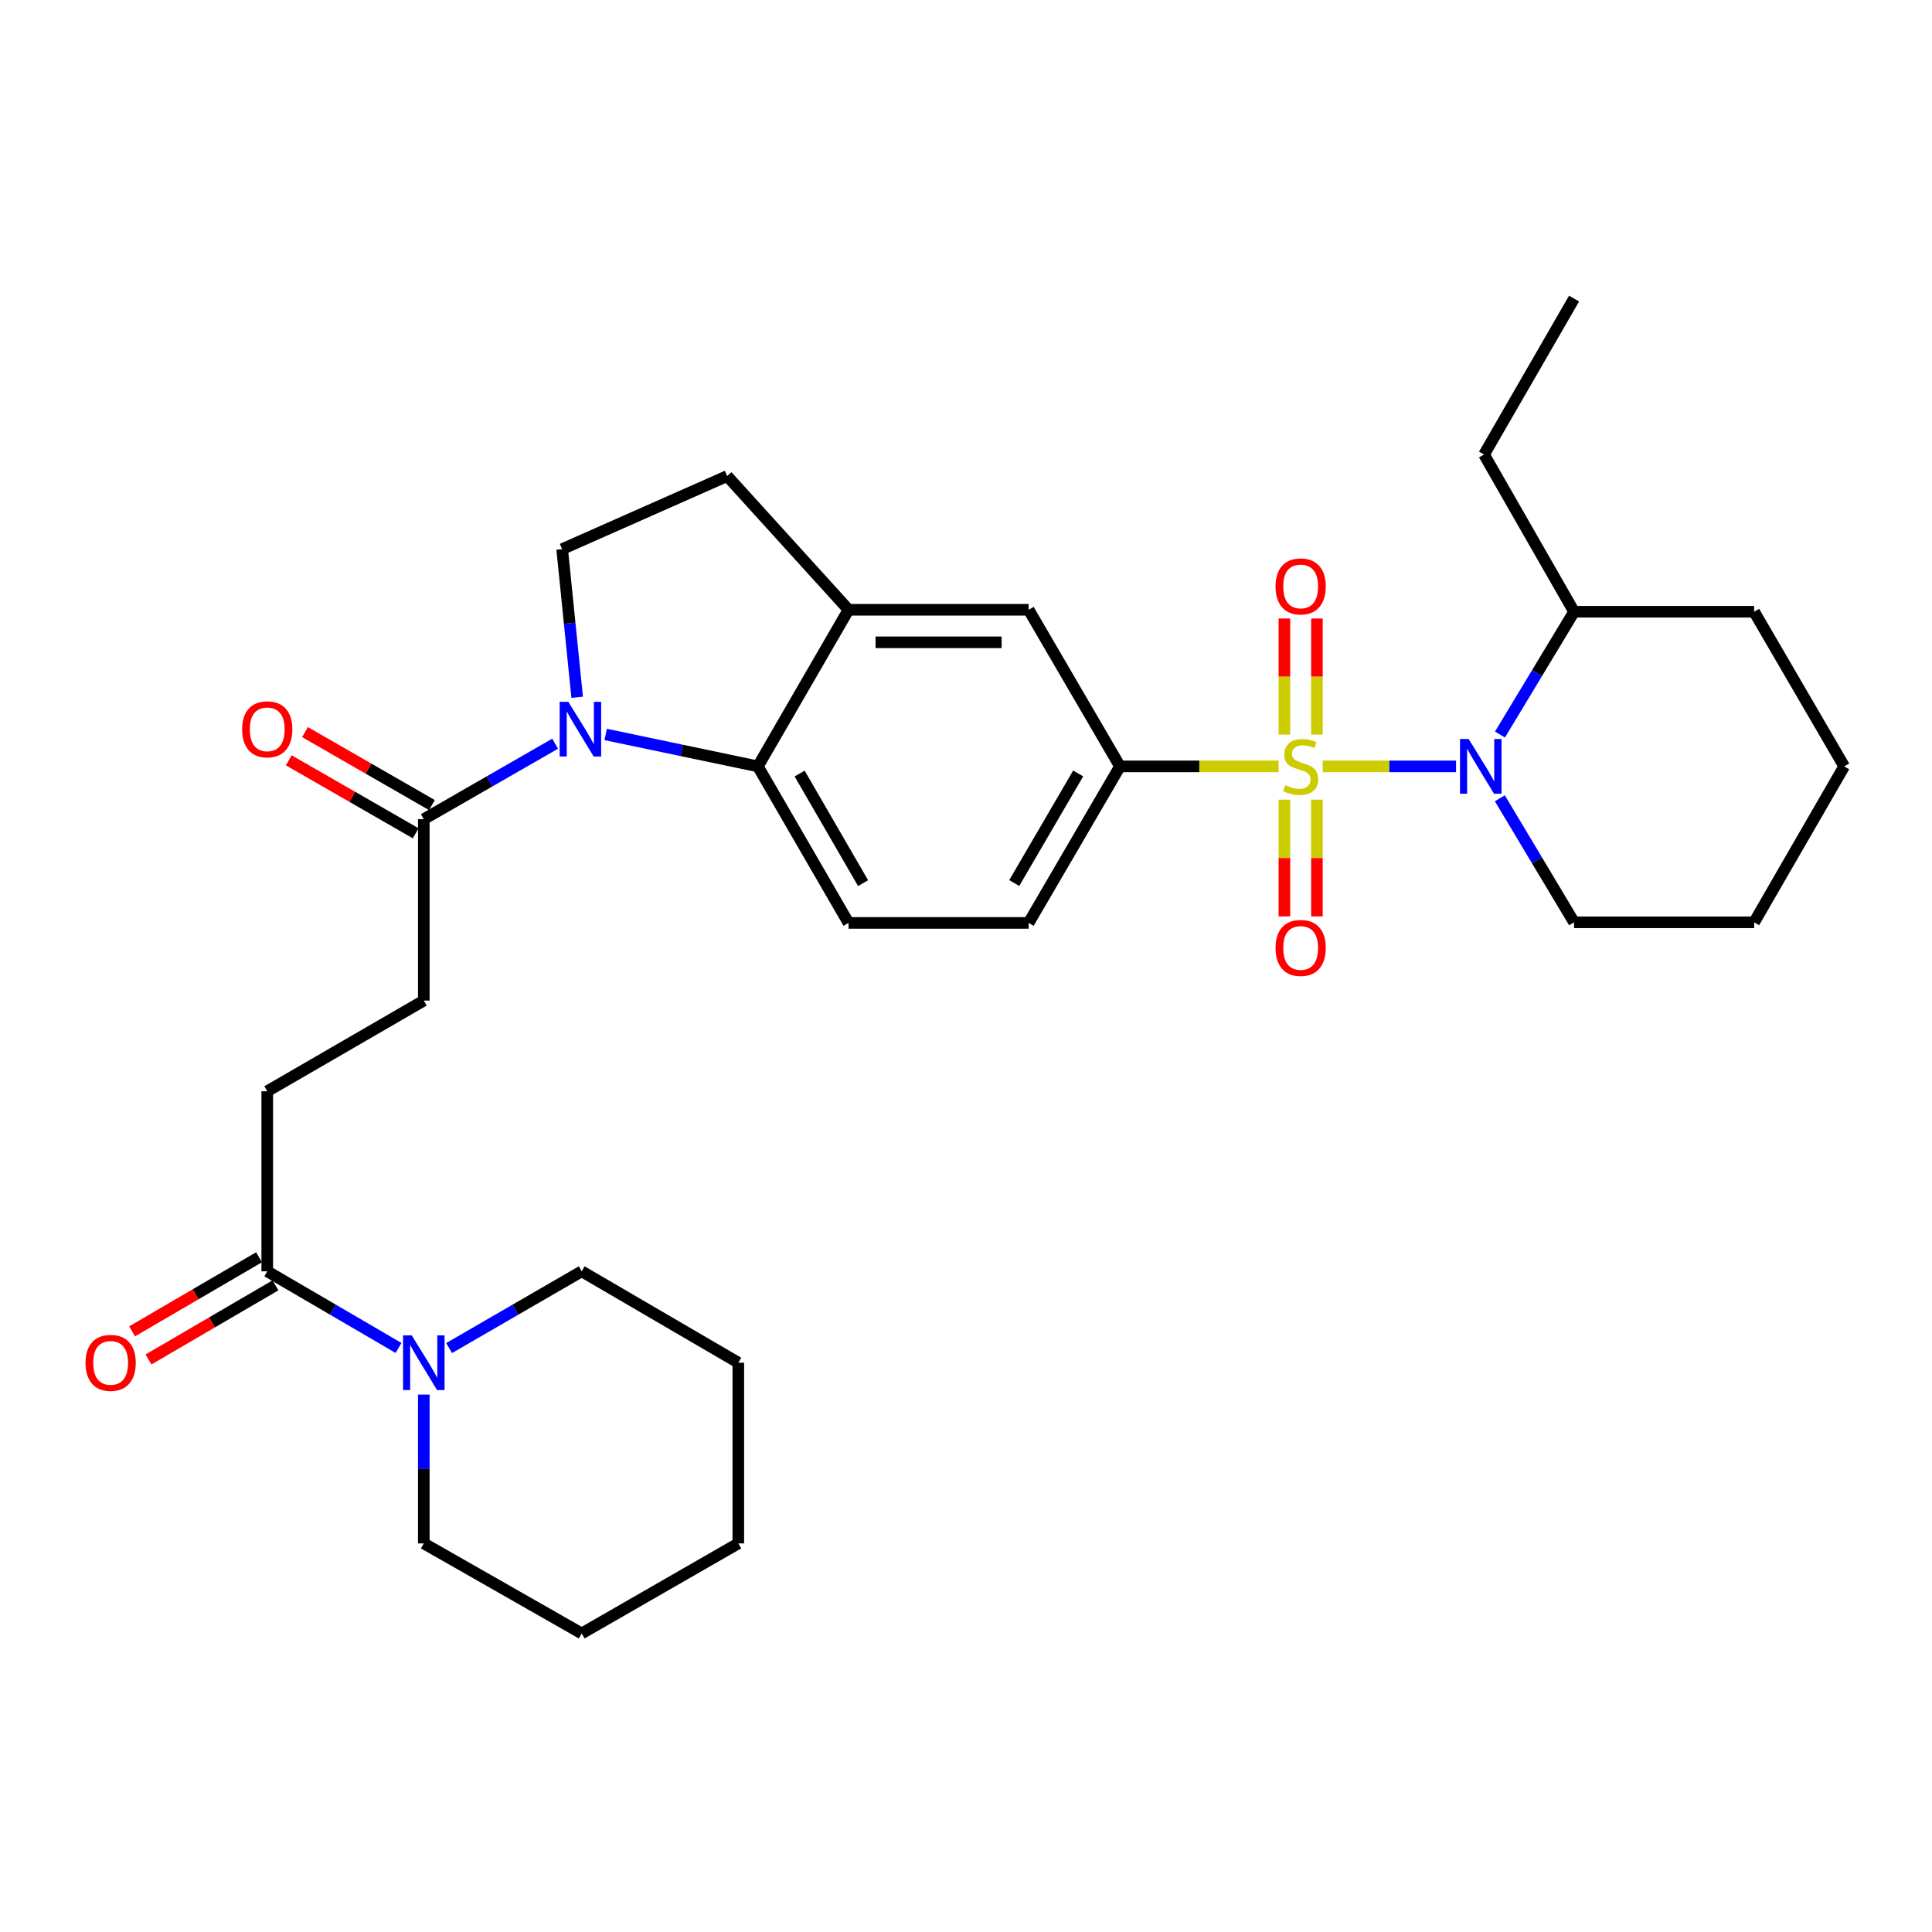 <?xml version='1.0' encoding='iso-8859-1'?>
<svg version='1.1' baseProfile='full'
              xmlns='http://www.w3.org/2000/svg'
                      xmlns:rdkit='http://www.rdkit.org/xml'
                      xmlns:xlink='http://www.w3.org/1999/xlink'
                  xml:space='preserve'
width='1000px' height='1000px' viewBox='0 0 1000 1000'>
<!-- END OF HEADER -->
<rect style='opacity:1.0;fill:#FFFFFF;stroke:none' width='1000' height='1000' x='0' y='0'> </rect>
<path class='bond-0' d='M 684.629,396.678 L 719.14,396.678' style='fill:none;fill-rule:evenodd;stroke:#CCCC00;stroke-width:6px;stroke-linecap:butt;stroke-linejoin:miter;stroke-opacity:1' />
<path class='bond-0' d='M 719.14,396.678 L 753.651,396.678' style='fill:none;fill-rule:evenodd;stroke:#0000FF;stroke-width:6px;stroke-linecap:butt;stroke-linejoin:miter;stroke-opacity:1' />
<path class='bond-3' d='M 661.8,396.678 L 620.746,396.678' style='fill:none;fill-rule:evenodd;stroke:#CCCC00;stroke-width:6px;stroke-linecap:butt;stroke-linejoin:miter;stroke-opacity:1' />
<path class='bond-3' d='M 620.746,396.678 L 579.692,396.678' style='fill:none;fill-rule:evenodd;stroke:#000000;stroke-width:6px;stroke-linecap:butt;stroke-linejoin:miter;stroke-opacity:1' />
<path class='bond-10' d='M 681.639,380.227 L 681.639,350.179' style='fill:none;fill-rule:evenodd;stroke:#CCCC00;stroke-width:6px;stroke-linecap:butt;stroke-linejoin:miter;stroke-opacity:1' />
<path class='bond-10' d='M 681.639,350.179 L 681.639,320.13' style='fill:none;fill-rule:evenodd;stroke:#FF0000;stroke-width:6px;stroke-linecap:butt;stroke-linejoin:miter;stroke-opacity:1' />
<path class='bond-10' d='M 664.798,380.227 L 664.798,350.179' style='fill:none;fill-rule:evenodd;stroke:#CCCC00;stroke-width:6px;stroke-linecap:butt;stroke-linejoin:miter;stroke-opacity:1' />
<path class='bond-10' d='M 664.798,350.179 L 664.798,320.13' style='fill:none;fill-rule:evenodd;stroke:#FF0000;stroke-width:6px;stroke-linecap:butt;stroke-linejoin:miter;stroke-opacity:1' />
<path class='bond-11' d='M 664.798,413.905 L 664.798,444.119' style='fill:none;fill-rule:evenodd;stroke:#CCCC00;stroke-width:6px;stroke-linecap:butt;stroke-linejoin:miter;stroke-opacity:1' />
<path class='bond-11' d='M 664.798,444.119 L 664.798,474.332' style='fill:none;fill-rule:evenodd;stroke:#FF0000;stroke-width:6px;stroke-linecap:butt;stroke-linejoin:miter;stroke-opacity:1' />
<path class='bond-11' d='M 681.639,413.905 L 681.639,444.119' style='fill:none;fill-rule:evenodd;stroke:#CCCC00;stroke-width:6px;stroke-linecap:butt;stroke-linejoin:miter;stroke-opacity:1' />
<path class='bond-11' d='M 681.639,444.119 L 681.639,474.332' style='fill:none;fill-rule:evenodd;stroke:#FF0000;stroke-width:6px;stroke-linecap:butt;stroke-linejoin:miter;stroke-opacity:1' />
<path class='bond-15' d='M 776.39,380.181 L 795.562,348.407' style='fill:none;fill-rule:evenodd;stroke:#0000FF;stroke-width:6px;stroke-linecap:butt;stroke-linejoin:miter;stroke-opacity:1' />
<path class='bond-15' d='M 795.562,348.407 L 814.733,316.634' style='fill:none;fill-rule:evenodd;stroke:#000000;stroke-width:6px;stroke-linecap:butt;stroke-linejoin:miter;stroke-opacity:1' />
<path class='bond-20' d='M 776.317,413.189 L 795.525,445.287' style='fill:none;fill-rule:evenodd;stroke:#0000FF;stroke-width:6px;stroke-linecap:butt;stroke-linejoin:miter;stroke-opacity:1' />
<path class='bond-20' d='M 795.525,445.287 L 814.733,477.386' style='fill:none;fill-rule:evenodd;stroke:#000000;stroke-width:6px;stroke-linecap:butt;stroke-linejoin:miter;stroke-opacity:1' />
<path class='bond-1' d='M 313.501,380.157 L 352.888,388.418' style='fill:none;fill-rule:evenodd;stroke:#0000FF;stroke-width:6px;stroke-linecap:butt;stroke-linejoin:miter;stroke-opacity:1' />
<path class='bond-1' d='M 352.888,388.418 L 392.275,396.678' style='fill:none;fill-rule:evenodd;stroke:#000000;stroke-width:6px;stroke-linecap:butt;stroke-linejoin:miter;stroke-opacity:1' />
<path class='bond-4' d='M 287.337,384.931 L 253.349,404.469' style='fill:none;fill-rule:evenodd;stroke:#0000FF;stroke-width:6px;stroke-linecap:butt;stroke-linejoin:miter;stroke-opacity:1' />
<path class='bond-4' d='M 253.349,404.469 L 219.36,424.008' style='fill:none;fill-rule:evenodd;stroke:#000000;stroke-width:6px;stroke-linecap:butt;stroke-linejoin:miter;stroke-opacity:1' />
<path class='bond-33' d='M 298.743,360.911 L 294.858,322.568' style='fill:none;fill-rule:evenodd;stroke:#0000FF;stroke-width:6px;stroke-linecap:butt;stroke-linejoin:miter;stroke-opacity:1' />
<path class='bond-33' d='M 294.858,322.568 L 290.974,284.224' style='fill:none;fill-rule:evenodd;stroke:#000000;stroke-width:6px;stroke-linecap:butt;stroke-linejoin:miter;stroke-opacity:1' />
<path class='bond-2' d='M 392.275,396.678 L 439.197,477.704' style='fill:none;fill-rule:evenodd;stroke:#000000;stroke-width:6px;stroke-linecap:butt;stroke-linejoin:miter;stroke-opacity:1' />
<path class='bond-2' d='M 413.888,400.392 L 446.733,457.11' style='fill:none;fill-rule:evenodd;stroke:#000000;stroke-width:6px;stroke-linecap:butt;stroke-linejoin:miter;stroke-opacity:1' />
<path class='bond-31' d='M 392.275,396.678 L 439.197,315.614' style='fill:none;fill-rule:evenodd;stroke:#000000;stroke-width:6px;stroke-linecap:butt;stroke-linejoin:miter;stroke-opacity:1' />
<path class='bond-9' d='M 579.692,396.678 L 532.424,315.614' style='fill:none;fill-rule:evenodd;stroke:#000000;stroke-width:6px;stroke-linecap:butt;stroke-linejoin:miter;stroke-opacity:1' />
<path class='bond-13' d='M 579.692,396.678 L 532.424,477.704' style='fill:none;fill-rule:evenodd;stroke:#000000;stroke-width:6px;stroke-linecap:butt;stroke-linejoin:miter;stroke-opacity:1' />
<path class='bond-13' d='M 558.055,400.345 L 524.967,457.064' style='fill:none;fill-rule:evenodd;stroke:#000000;stroke-width:6px;stroke-linecap:butt;stroke-linejoin:miter;stroke-opacity:1' />
<path class='bond-16' d='M 219.36,424.008 L 219.36,517.899' style='fill:none;fill-rule:evenodd;stroke:#000000;stroke-width:6px;stroke-linecap:butt;stroke-linejoin:miter;stroke-opacity:1' />
<path class='bond-18' d='M 223.558,416.708 L 190.708,397.82' style='fill:none;fill-rule:evenodd;stroke:#000000;stroke-width:6px;stroke-linecap:butt;stroke-linejoin:miter;stroke-opacity:1' />
<path class='bond-18' d='M 190.708,397.82 L 157.859,378.932' style='fill:none;fill-rule:evenodd;stroke:#FF0000;stroke-width:6px;stroke-linecap:butt;stroke-linejoin:miter;stroke-opacity:1' />
<path class='bond-18' d='M 215.163,431.308 L 182.314,412.42' style='fill:none;fill-rule:evenodd;stroke:#000000;stroke-width:6px;stroke-linecap:butt;stroke-linejoin:miter;stroke-opacity:1' />
<path class='bond-18' d='M 182.314,412.42 L 149.464,393.532' style='fill:none;fill-rule:evenodd;stroke:#FF0000;stroke-width:6px;stroke-linecap:butt;stroke-linejoin:miter;stroke-opacity:1' />
<path class='bond-5' d='M 439.197,315.614 L 532.424,315.614' style='fill:none;fill-rule:evenodd;stroke:#000000;stroke-width:6px;stroke-linecap:butt;stroke-linejoin:miter;stroke-opacity:1' />
<path class='bond-5' d='M 453.181,332.456 L 518.44,332.456' style='fill:none;fill-rule:evenodd;stroke:#000000;stroke-width:6px;stroke-linecap:butt;stroke-linejoin:miter;stroke-opacity:1' />
<path class='bond-14' d='M 439.197,315.614 L 376.388,246.405' style='fill:none;fill-rule:evenodd;stroke:#000000;stroke-width:6px;stroke-linecap:butt;stroke-linejoin:miter;stroke-opacity:1' />
<path class='bond-6' d='M 206.274,697.696 L 172.3,677.862' style='fill:none;fill-rule:evenodd;stroke:#0000FF;stroke-width:6px;stroke-linecap:butt;stroke-linejoin:miter;stroke-opacity:1' />
<path class='bond-6' d='M 172.3,677.862 L 138.325,658.029' style='fill:none;fill-rule:evenodd;stroke:#000000;stroke-width:6px;stroke-linecap:butt;stroke-linejoin:miter;stroke-opacity:1' />
<path class='bond-21' d='M 232.461,697.752 L 266.775,677.89' style='fill:none;fill-rule:evenodd;stroke:#0000FF;stroke-width:6px;stroke-linecap:butt;stroke-linejoin:miter;stroke-opacity:1' />
<path class='bond-21' d='M 266.775,677.89 L 301.088,658.029' style='fill:none;fill-rule:evenodd;stroke:#000000;stroke-width:6px;stroke-linecap:butt;stroke-linejoin:miter;stroke-opacity:1' />
<path class='bond-22' d='M 219.36,721.833 L 219.36,760.347' style='fill:none;fill-rule:evenodd;stroke:#0000FF;stroke-width:6px;stroke-linecap:butt;stroke-linejoin:miter;stroke-opacity:1' />
<path class='bond-22' d='M 219.36,760.347 L 219.36,798.861' style='fill:none;fill-rule:evenodd;stroke:#000000;stroke-width:6px;stroke-linecap:butt;stroke-linejoin:miter;stroke-opacity:1' />
<path class='bond-7' d='M 138.325,658.029 L 138.325,564.84' style='fill:none;fill-rule:evenodd;stroke:#000000;stroke-width:6px;stroke-linecap:butt;stroke-linejoin:miter;stroke-opacity:1' />
<path class='bond-19' d='M 134.08,650.756 L 101.226,669.931' style='fill:none;fill-rule:evenodd;stroke:#000000;stroke-width:6px;stroke-linecap:butt;stroke-linejoin:miter;stroke-opacity:1' />
<path class='bond-19' d='M 101.226,669.931 L 68.372,689.105' style='fill:none;fill-rule:evenodd;stroke:#FF0000;stroke-width:6px;stroke-linecap:butt;stroke-linejoin:miter;stroke-opacity:1' />
<path class='bond-19' d='M 142.569,665.302 L 109.716,684.476' style='fill:none;fill-rule:evenodd;stroke:#000000;stroke-width:6px;stroke-linecap:butt;stroke-linejoin:miter;stroke-opacity:1' />
<path class='bond-19' d='M 109.716,684.476 L 76.862,703.651' style='fill:none;fill-rule:evenodd;stroke:#FF0000;stroke-width:6px;stroke-linecap:butt;stroke-linejoin:miter;stroke-opacity:1' />
<path class='bond-8' d='M 290.974,284.224 L 376.388,246.405' style='fill:none;fill-rule:evenodd;stroke:#000000;stroke-width:6px;stroke-linecap:butt;stroke-linejoin:miter;stroke-opacity:1' />
<path class='bond-12' d='M 439.197,477.704 L 532.424,477.704' style='fill:none;fill-rule:evenodd;stroke:#000000;stroke-width:6px;stroke-linecap:butt;stroke-linejoin:miter;stroke-opacity:1' />
<path class='bond-23' d='M 814.733,316.634 L 768.139,235.262' style='fill:none;fill-rule:evenodd;stroke:#000000;stroke-width:6px;stroke-linecap:butt;stroke-linejoin:miter;stroke-opacity:1' />
<path class='bond-24' d='M 814.733,316.634 L 907.941,316.634' style='fill:none;fill-rule:evenodd;stroke:#000000;stroke-width:6px;stroke-linecap:butt;stroke-linejoin:miter;stroke-opacity:1' />
<path class='bond-17' d='M 219.36,517.899 L 138.325,564.84' style='fill:none;fill-rule:evenodd;stroke:#000000;stroke-width:6px;stroke-linecap:butt;stroke-linejoin:miter;stroke-opacity:1' />
<path class='bond-25' d='M 814.733,477.386 L 907.941,477.386' style='fill:none;fill-rule:evenodd;stroke:#000000;stroke-width:6px;stroke-linecap:butt;stroke-linejoin:miter;stroke-opacity:1' />
<path class='bond-27' d='M 301.088,658.029 L 382.152,705.335' style='fill:none;fill-rule:evenodd;stroke:#000000;stroke-width:6px;stroke-linecap:butt;stroke-linejoin:miter;stroke-opacity:1' />
<path class='bond-26' d='M 219.36,798.861 L 301.088,845.465' style='fill:none;fill-rule:evenodd;stroke:#000000;stroke-width:6px;stroke-linecap:butt;stroke-linejoin:miter;stroke-opacity:1' />
<path class='bond-28' d='M 768.139,235.262 L 814.733,154.535' style='fill:none;fill-rule:evenodd;stroke:#000000;stroke-width:6px;stroke-linecap:butt;stroke-linejoin:miter;stroke-opacity:1' />
<path class='bond-32' d='M 907.941,316.634 L 954.545,396.678' style='fill:none;fill-rule:evenodd;stroke:#000000;stroke-width:6px;stroke-linecap:butt;stroke-linejoin:miter;stroke-opacity:1' />
<path class='bond-29' d='M 907.941,477.386 L 954.545,396.678' style='fill:none;fill-rule:evenodd;stroke:#000000;stroke-width:6px;stroke-linecap:butt;stroke-linejoin:miter;stroke-opacity:1' />
<path class='bond-30' d='M 301.088,845.465 L 382.152,798.861' style='fill:none;fill-rule:evenodd;stroke:#000000;stroke-width:6px;stroke-linecap:butt;stroke-linejoin:miter;stroke-opacity:1' />
<path class='bond-34' d='M 382.152,705.335 L 382.152,798.861' style='fill:none;fill-rule:evenodd;stroke:#000000;stroke-width:6px;stroke-linecap:butt;stroke-linejoin:miter;stroke-opacity:1' />
<path  class='atom-0' d='M 665.218 406.398
Q 665.538 406.518, 666.858 407.078
Q 668.178 407.638, 669.618 407.998
Q 671.098 408.318, 672.538 408.318
Q 675.218 408.318, 676.778 407.038
Q 678.338 405.718, 678.338 403.438
Q 678.338 401.878, 677.538 400.918
Q 676.778 399.958, 675.578 399.438
Q 674.378 398.918, 672.378 398.318
Q 669.858 397.558, 668.338 396.838
Q 666.858 396.118, 665.778 394.598
Q 664.738 393.078, 664.738 390.518
Q 664.738 386.958, 667.138 384.758
Q 669.578 382.558, 674.378 382.558
Q 677.658 382.558, 681.378 384.118
L 680.458 387.198
Q 677.058 385.798, 674.498 385.798
Q 671.738 385.798, 670.218 386.958
Q 668.698 388.078, 668.738 390.038
Q 668.738 391.558, 669.498 392.478
Q 670.298 393.398, 671.418 393.918
Q 672.578 394.438, 674.498 395.038
Q 677.058 395.838, 678.578 396.638
Q 680.098 397.438, 681.178 399.078
Q 682.298 400.678, 682.298 403.438
Q 682.298 407.358, 679.658 409.478
Q 677.058 411.558, 672.698 411.558
Q 670.178 411.558, 668.258 410.998
Q 666.378 410.478, 664.138 409.558
L 665.218 406.398
' fill='#CCCC00'/>
<path  class='atom-1' d='M 760.176 382.518
L 769.456 397.518
Q 770.376 398.998, 771.856 401.678
Q 773.336 404.358, 773.416 404.518
L 773.416 382.518
L 777.176 382.518
L 777.176 410.838
L 773.296 410.838
L 763.336 394.438
Q 762.176 392.518, 760.936 390.318
Q 759.736 388.118, 759.376 387.438
L 759.376 410.838
L 755.696 410.838
L 755.696 382.518
L 760.176 382.518
' fill='#0000FF'/>
<path  class='atom-2' d='M 294.154 363.253
L 303.434 378.253
Q 304.354 379.733, 305.834 382.413
Q 307.314 385.093, 307.394 385.253
L 307.394 363.253
L 311.154 363.253
L 311.154 391.573
L 307.274 391.573
L 297.314 375.173
Q 296.154 373.253, 294.914 371.053
Q 293.714 368.853, 293.354 368.173
L 293.354 391.573
L 289.674 391.573
L 289.674 363.253
L 294.154 363.253
' fill='#0000FF'/>
<path  class='atom-7' d='M 213.1 691.175
L 222.38 706.175
Q 223.3 707.655, 224.78 710.335
Q 226.26 713.015, 226.34 713.175
L 226.34 691.175
L 230.1 691.175
L 230.1 719.495
L 226.22 719.495
L 216.26 703.095
Q 215.1 701.175, 213.86 698.975
Q 212.66 696.775, 212.3 696.095
L 212.3 719.495
L 208.62 719.495
L 208.62 691.175
L 213.1 691.175
' fill='#0000FF'/>
<path  class='atom-11' d='M 660.218 303.531
Q 660.218 296.731, 663.578 292.931
Q 666.938 289.131, 673.218 289.131
Q 679.498 289.131, 682.858 292.931
Q 686.218 296.731, 686.218 303.531
Q 686.218 310.411, 682.818 314.331
Q 679.418 318.211, 673.218 318.211
Q 666.978 318.211, 663.578 314.331
Q 660.218 310.451, 660.218 303.531
M 673.218 315.011
Q 677.538 315.011, 679.858 312.131
Q 682.218 309.211, 682.218 303.531
Q 682.218 297.971, 679.858 295.171
Q 677.538 292.331, 673.218 292.331
Q 668.898 292.331, 666.538 295.131
Q 664.218 297.931, 664.218 303.531
Q 664.218 309.251, 666.538 312.131
Q 668.898 315.011, 673.218 315.011
' fill='#FF0000'/>
<path  class='atom-12' d='M 660.218 490.649
Q 660.218 483.849, 663.578 480.049
Q 666.938 476.249, 673.218 476.249
Q 679.498 476.249, 682.858 480.049
Q 686.218 483.849, 686.218 490.649
Q 686.218 497.529, 682.818 501.449
Q 679.418 505.329, 673.218 505.329
Q 666.978 505.329, 663.578 501.449
Q 660.218 497.569, 660.218 490.649
M 673.218 502.129
Q 677.538 502.129, 679.858 499.249
Q 682.218 496.329, 682.218 490.649
Q 682.218 485.089, 679.858 482.289
Q 677.538 479.449, 673.218 479.449
Q 668.898 479.449, 666.538 482.249
Q 664.218 485.049, 664.218 490.649
Q 664.218 496.369, 666.538 499.249
Q 668.898 502.129, 673.218 502.129
' fill='#FF0000'/>
<path  class='atom-19' d='M 125.325 377.493
Q 125.325 370.693, 128.685 366.893
Q 132.045 363.093, 138.325 363.093
Q 144.605 363.093, 147.965 366.893
Q 151.325 370.693, 151.325 377.493
Q 151.325 384.373, 147.925 388.293
Q 144.525 392.173, 138.325 392.173
Q 132.085 392.173, 128.685 388.293
Q 125.325 384.413, 125.325 377.493
M 138.325 388.973
Q 142.645 388.973, 144.965 386.093
Q 147.325 383.173, 147.325 377.493
Q 147.325 371.933, 144.965 369.133
Q 142.645 366.293, 138.325 366.293
Q 134.005 366.293, 131.645 369.093
Q 129.325 371.893, 129.325 377.493
Q 129.325 383.213, 131.645 386.093
Q 134.005 388.973, 138.325 388.973
' fill='#FF0000'/>
<path  class='atom-20' d='M 44.271 705.415
Q 44.271 698.615, 47.631 694.815
Q 50.991 691.015, 57.271 691.015
Q 63.551 691.015, 66.911 694.815
Q 70.271 698.615, 70.271 705.415
Q 70.271 712.295, 66.871 716.215
Q 63.471 720.095, 57.271 720.095
Q 51.031 720.095, 47.631 716.215
Q 44.271 712.335, 44.271 705.415
M 57.271 716.895
Q 61.591 716.895, 63.911 714.015
Q 66.271 711.095, 66.271 705.415
Q 66.271 699.855, 63.911 697.055
Q 61.591 694.215, 57.271 694.215
Q 52.951 694.215, 50.591 697.015
Q 48.271 699.815, 48.271 705.415
Q 48.271 711.135, 50.591 714.015
Q 52.951 716.895, 57.271 716.895
' fill='#FF0000'/>
</svg>
